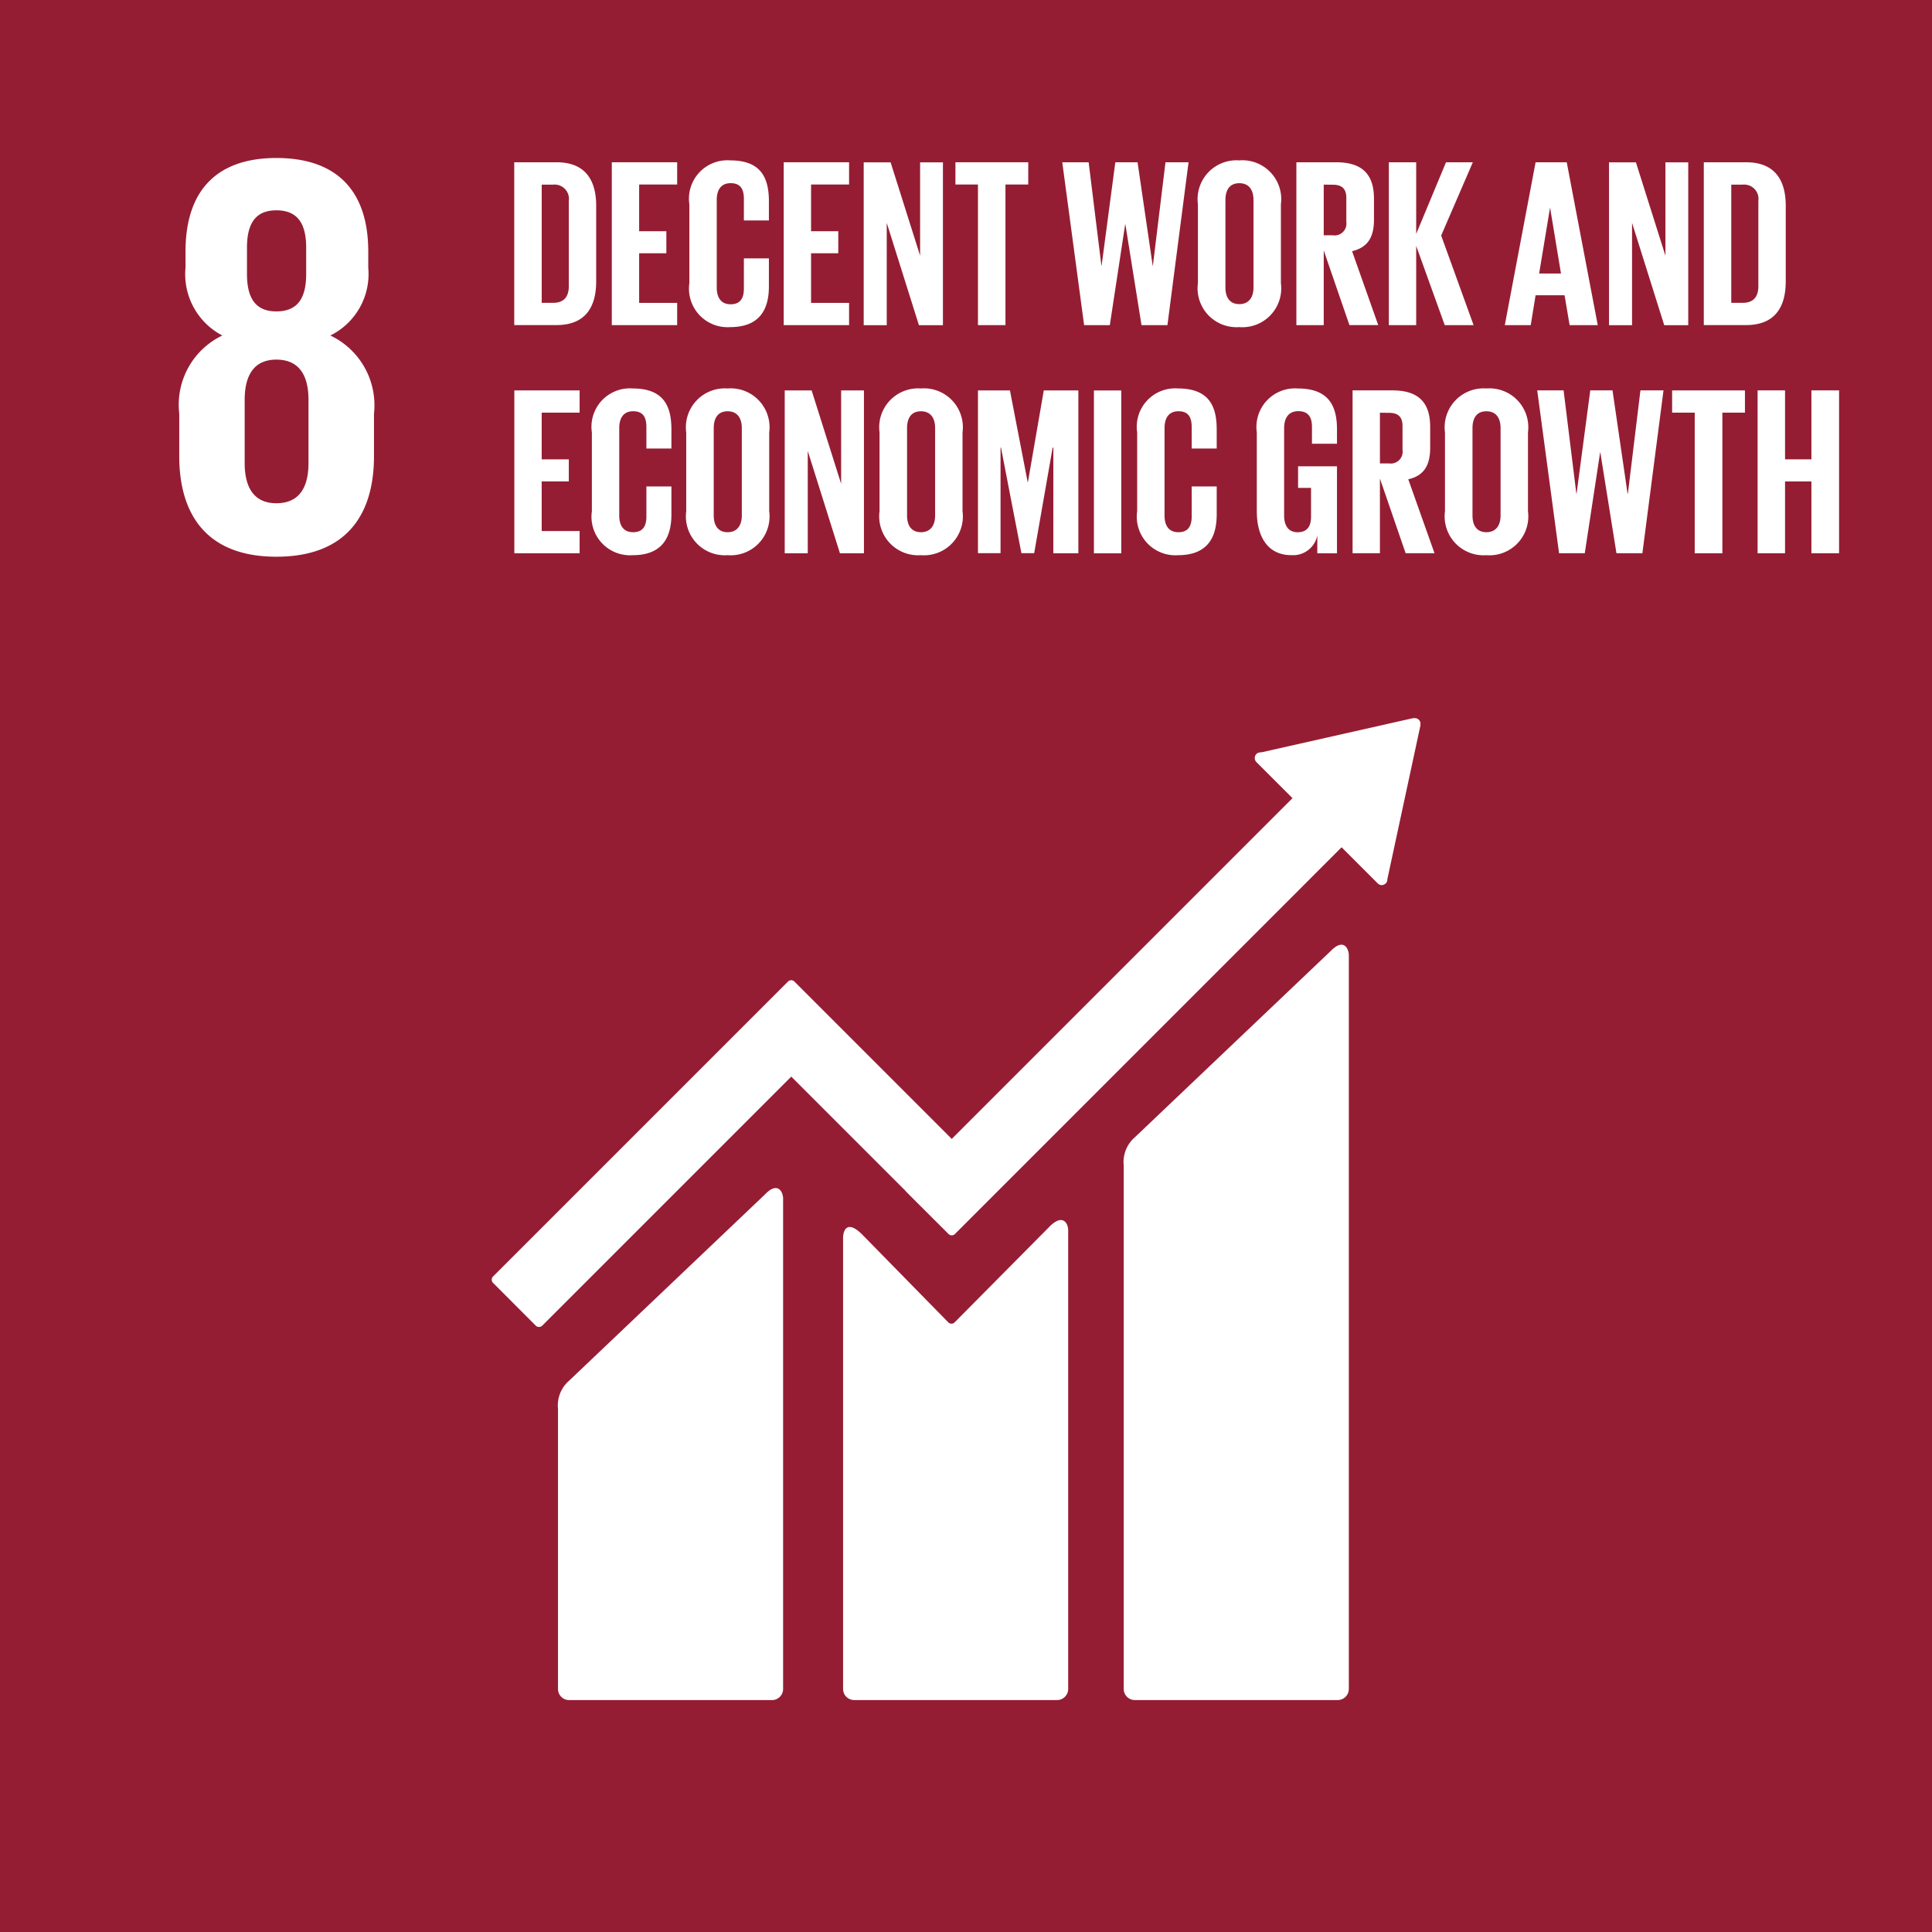 <svg id="Group_125" data-name="Group 125" xmlns="http://www.w3.org/2000/svg" xmlns:xlink="http://www.w3.org/1999/xlink" width="69.518" height="69.521" viewBox="0 0 69.518 69.521">
  <defs>
    <clipPath id="clip-path">
      <path id="Path_92" data-name="Path 92" d="M0,43.6H69.518V-25.924H0Z" transform="translate(0 25.924)" fill="none"/>
    </clipPath>
  </defs>
  <path id="Path_85" data-name="Path 85" d="M0,43.6H69.518V-25.924H0Z" transform="translate(0 25.924)" fill="#951d33"/>
  <g id="Group_93" data-name="Group 93" transform="translate(0 0)" clip-path="url(#clip-path)">
    <g id="Group_87" data-name="Group 87" transform="translate(40.431 33.994)">
      <path id="Path_86" data-name="Path 86" d="M4.684.131l-7.066,6.72a1.175,1.175,0,0,0-.4,1.011V26.7a.4.4,0,0,0,.4.4h7.3a.4.4,0,0,0,.4-.4V.3c0-.223-.174-.628-.636-.169" transform="translate(2.785 0.078)" fill="#fff"/>
    </g>
    <g id="Group_88" data-name="Group 88" transform="translate(20.075 42.75)">
      <path id="Path_87" data-name="Path 87" d="M4.684.132l-7.066,6.72a1.173,1.173,0,0,0-.4,1.008V17.944a.4.4,0,0,0,.4.4h7.3a.4.4,0,0,0,.4-.4V.3c0-.223-.177-.63-.636-.169" transform="translate(2.785 0.079)" fill="#fff"/>
    </g>
    <g id="Group_89" data-name="Group 89" transform="translate(17.692 25.84)">
      <path id="Path_88" data-name="Path 88" d="M20.958.133A.2.2,0,0,0,20.9-.02a.218.218,0,0,0-.131-.059l-.04,0-.056.005-5.412,1.22-.1.011a.2.2,0,0,0-.107.054.212.212,0,0,0,0,.292l.062.062L16.353,2.8,4.092,15.062-1.569,9.4a.162.162,0,0,0-.231,0l-1.537,1.537a0,0,0,0,0,0,0l-9.075,9.075a.162.162,0,0,0,0,.231l1.537,1.539a.167.167,0,0,0,.231,0l8.962-8.962,4.108,4.108.013.021,1.537,1.534a.162.162,0,0,0,.231,0L18.12,4.568l1.3,1.3a.2.2,0,0,0,.287,0,.181.181,0,0,0,.059-.134l0-.016L20.955.192Z" transform="translate(12.462 0.079)" fill="#fff"/>
    </g>
    <g id="Group_90" data-name="Group 90" transform="translate(30.336 43.901)">
      <path id="Path_89" data-name="Path 89" d="M4.657.15,1.237,3.6a.161.161,0,0,1-.22-.008L-2.08.432c-.566-.566-.689-.107-.689.115V16.782a.4.4,0,0,0,.4.4h7.3a.4.4,0,0,0,.4-.4V.276c0-.22-.174-.628-.676-.126" transform="translate(2.769 0.089)" fill="#fff"/>
    </g>
    <g id="Group_91" data-name="Group 91" transform="translate(6.45 5.684)">
      <path id="Path_90" data-name="Path 90" d="M4.394,6.729V5.2A2.777,2.777,0,0,0,2.823,2.387,2.466,2.466,0,0,0,4.188-.051V-.633C4.188-2.824,3.051-4,.881-4-1.269-4-2.388-2.824-2.388-.633v.582A2.487,2.487,0,0,0-1.063,2.387,2.763,2.763,0,0,0-2.613,5.2V6.729c0,2.129,1.014,3.618,3.494,3.618,2.5,0,3.513-1.488,3.513-3.618m-4.57-7.5c0-.85.29-1.346,1.057-1.346.783,0,1.073.5,1.073,1.346V.174c0,.847-.29,1.346-1.073,1.346-.767,0-1.057-.5-1.057-1.346ZM2.037,6.978c0,.847-.311,1.445-1.156,1.445-.829,0-1.14-.6-1.14-1.445V4.7c0-.845.311-1.445,1.14-1.445.845,0,1.156.6,1.156,1.445Z" transform="translate(2.613 4.001)" fill="#fff"/>
    </g>
    <g id="Group_92" data-name="Group 92" transform="translate(18.505 5.839)">
      <path id="Path_91" data-name="Path 91" d="M1.848.987V3.7c0,.9-.37,1.571-1.427,1.571H-1.1V-.587H.422c1.057,0,1.427.668,1.427,1.574M.3,4.471c.408,0,.563-.244.563-.6V.8A.514.514,0,0,0,.3.218H-.112V4.471Z" transform="translate(1.099 0.587)" fill="#fff"/>
    </g>
  </g>
  <g id="Group_94" data-name="Group 94" transform="translate(22.014 5.839)">
    <path id="Path_93" data-name="Path 93" d="M0,0V5.86H2.352v-.8H.984V3.274h.979V2.481H.984V.8H2.352V0Z" fill="#fff"/>
  </g>
  <g id="Group_96" data-name="Group 96" transform="translate(0 0)" clip-path="url(#clip-path)">
    <g id="Group_95" data-name="Group 95" transform="translate(24.805 5.771)">
      <path id="Path_94" data-name="Path 94" d="M0,2.77V-.065A1.383,1.383,0,0,1,1.47-1.647c1.089,0,1.392.606,1.392,1.47V.514h-.9v-.77c0-.362-.123-.571-.477-.571s-.5.252-.5.606V2.925c0,.354.147.606.5.606s.477-.225.477-.571V1.879h.9V2.89c0,.839-.346,1.462-1.392,1.462A1.387,1.387,0,0,1,0,2.77" transform="translate(0 1.647)" fill="#fff"/>
    </g>
  </g>
  <g id="Group_97" data-name="Group 97" transform="translate(28.2 5.839)">
    <path id="Path_96" data-name="Path 96" d="M0,0V5.86H2.352v-.8H.984V3.274h.979V2.481H.984V.8H2.352V0Z" fill="#fff"/>
  </g>
  <g id="Group_98" data-name="Group 98" transform="translate(31.078 5.841)">
    <path id="Path_97" data-name="Path 97" d="M.52,1.366V5.048H-.309V-.812H.659l1.062,3.36V-.812h.821v5.86H1.678Z" transform="translate(0.309 0.812)" fill="#fff"/>
  </g>
  <g id="Group_99" data-name="Group 99" transform="translate(34.379 5.839)">
    <path id="Path_98" data-name="Path 98" d="M0,0V.8H.81V5.86H1.8V.8H2.62V0Z" fill="#fff"/>
  </g>
  <g id="Group_100" data-name="Group 100" transform="translate(38.223 5.839)">
    <path id="Path_99" data-name="Path 99" d="M1.419,1.4.867,5.025H-.058L-.844-.835H.105L.564,2.882H.572L1.065-.835h.8l.544,3.717h.008L2.87-.835H3.7L2.94,5.025H2.007L1.427,1.4Z" transform="translate(0.844 0.835)" fill="#fff"/>
  </g>
  <g id="Group_103" data-name="Group 103" transform="translate(0 0)" clip-path="url(#clip-path)">
    <g id="Group_101" data-name="Group 101" transform="translate(43.104 5.771)">
      <path id="Path_100" data-name="Path 100" d="M0,2.77V-.065A1.4,1.4,0,0,1,1.486-1.647a1.4,1.4,0,0,1,1.5,1.582V2.77a1.4,1.4,0,0,1-1.5,1.582A1.4,1.4,0,0,1,0,2.77m2,.156V-.22c0-.354-.156-.606-.51-.606s-.5.252-.5.606V2.925c0,.354.153.6.5.6s.51-.249.51-.6" transform="translate(0 1.647)" fill="#fff"/>
    </g>
    <g id="Group_102" data-name="Group 102" transform="translate(46.647 5.839)">
      <path id="Path_101" data-name="Path 101" d="M.617,1.989V4.677H-.367v-5.86H1.068c.992,0,1.357.493,1.357,1.314V.882c0,.633-.225,1-.788,1.134l.941,2.66H1.542Zm0-2.368V1.445H.944A.426.426,0,0,0,1.43.962V.1c0-.319-.147-.475-.485-.475Z" transform="translate(0.367 1.183)" fill="#fff"/>
    </g>
  </g>
  <g id="Group_104" data-name="Group 104" transform="translate(49.974 5.839)">
    <path id="Path_103" data-name="Path 103" d="M.617,1.887V4.738H-.367v-5.86H.617V1.455L1.69-1.122h.965L1.516,1.514,2.682,4.738H1.644Z" transform="translate(0.367 1.122)" fill="#fff"/>
  </g>
  <g id="Group_105" data-name="Group 105" transform="translate(54.146 5.84)">
    <path id="Path_104" data-name="Path 104" d="M0,3.675l1.108-5.86H2.229l1.116,5.86H2.333L2.151,2.6H1.108L.933,3.675ZM1.236,1.816h.786L1.633-.533H1.625Z" transform="translate(0 2.185)" fill="#fff"/>
  </g>
  <g id="Group_106" data-name="Group 106" transform="translate(57.896 5.841)">
    <path id="Path_105" data-name="Path 105" d="M.52,1.366V5.048H-.309V-.812H.659l1.062,3.36V-.812h.821v5.86H1.678Z" transform="translate(0.309 0.812)" fill="#fff"/>
  </g>
  <g id="Group_108" data-name="Group 108" transform="translate(0 0)" clip-path="url(#clip-path)">
    <g id="Group_107" data-name="Group 107" transform="translate(61.308 5.839)">
      <path id="Path_106" data-name="Path 106" d="M1.848.987V3.7c0,.9-.37,1.571-1.427,1.571H-1.1V-.587H.422c1.057,0,1.427.668,1.427,1.574M.3,4.471c.408,0,.563-.244.563-.6V.8A.514.514,0,0,0,.3.218H-.112V4.471Z" transform="translate(1.099 0.587)" fill="#fff"/>
    </g>
  </g>
  <g id="Group_109" data-name="Group 109" transform="translate(18.507 14.048)">
    <path id="Path_108" data-name="Path 108" d="M0,0V5.86H2.349v-.8H.984V3.274H1.96V2.481H.984V.8H2.349V0Z" fill="#fff"/>
  </g>
  <g id="Group_112" data-name="Group 112" transform="translate(0 0)" clip-path="url(#clip-path)">
    <g id="Group_110" data-name="Group 110" transform="translate(21.297 13.978)">
      <path id="Path_109" data-name="Path 109" d="M0,2.77V-.065A1.382,1.382,0,0,1,1.47-1.647c1.089,0,1.392.606,1.392,1.47V.514h-.9v-.77c0-.362-.123-.571-.477-.571s-.5.252-.5.606V2.925c0,.354.147.6.5.6s.477-.223.477-.569V1.879h.9V2.89c0,.839-.346,1.462-1.392,1.462A1.387,1.387,0,0,1,0,2.77" transform="translate(0 1.647)" fill="#fff"/>
    </g>
    <g id="Group_111" data-name="Group 111" transform="translate(24.692 13.978)">
      <path id="Path_110" data-name="Path 110" d="M0,2.77V-.065A1.4,1.4,0,0,1,1.486-1.647a1.4,1.4,0,0,1,1.5,1.582V2.77a1.4,1.4,0,0,1-1.5,1.582A1.4,1.4,0,0,1,0,2.77m2,.156V-.22c0-.354-.156-.606-.51-.606s-.5.252-.5.606V2.925c0,.354.156.6.5.6s.51-.249.51-.6" transform="translate(0 1.647)" fill="#fff"/>
    </g>
  </g>
  <g id="Group_113" data-name="Group 113" transform="translate(28.236 14.048)">
    <path id="Path_112" data-name="Path 112" d="M.52,1.366V5.048H-.309V-.812H.659l1.062,3.36V-.812h.821v5.86H1.678Z" transform="translate(0.309 0.812)" fill="#fff"/>
  </g>
  <g id="Group_115" data-name="Group 115" transform="translate(0 0)" clip-path="url(#clip-path)">
    <g id="Group_114" data-name="Group 114" transform="translate(31.648 13.978)">
      <path id="Path_113" data-name="Path 113" d="M0,2.77V-.065A1.4,1.4,0,0,1,1.486-1.647a1.4,1.4,0,0,1,1.5,1.582V2.77a1.4,1.4,0,0,1-1.5,1.582A1.4,1.4,0,0,1,0,2.77m2,.156V-.22c0-.354-.156-.606-.51-.606s-.5.252-.5.606V2.925c0,.354.153.6.5.6s.51-.249.51-.6" transform="translate(0 1.647)" fill="#fff"/>
    </g>
  </g>
  <g id="Group_116" data-name="Group 116" transform="translate(35.19 14.048)">
    <path id="Path_115" data-name="Path 115" d="M1.7,1.29H1.675l-.665,3.8H.551l-.735-3.8H-.2v3.8h-.813V-.767H.138l.638,3.3H.785l.571-3.3H2.6v5.86H1.7Z" transform="translate(1.012 0.767)" fill="#fff"/>
  </g>
  <path id="Path_116" data-name="Path 116" d="M14.678-14.825h.984v-5.86h-.984Z" transform="translate(24.684 34.735)" fill="#fff"/>
  <g id="Group_121" data-name="Group 121" transform="translate(0 0)" clip-path="url(#clip-path)">
    <g id="Group_117" data-name="Group 117" transform="translate(40.918 13.978)">
      <path id="Path_117" data-name="Path 117" d="M0,2.77V-.065A1.382,1.382,0,0,1,1.47-1.647c1.089,0,1.392.606,1.392,1.47V.514h-.9v-.77c0-.362-.123-.571-.477-.571s-.5.252-.5.606V2.925c0,.354.147.6.5.6s.477-.223.477-.569V1.879h.9V2.89c0,.839-.346,1.462-1.392,1.462A1.387,1.387,0,0,1,0,2.77" transform="translate(0 1.647)" fill="#fff"/>
    </g>
    <g id="Group_118" data-name="Group 118" transform="translate(45.222 13.979)">
      <path id="Path_118" data-name="Path 118" d="M.932,1.756h1.4v3.13H1.624V4.244a.888.888,0,0,1-.941.708c-.847,0-1.236-.673-1.236-1.58V.536A1.387,1.387,0,0,1,.924-1.044c1.089,0,1.408.6,1.408,1.47V.943h-.9v-.6c0-.365-.139-.571-.493-.571S.43.026.43.383V3.528c0,.354.147.6.485.6.319,0,.483-.18.483-.56V2.533H.932Z" transform="translate(0.554 1.044)" fill="#fff"/>
    </g>
    <g id="Group_119" data-name="Group 119" transform="translate(48.669 14.047)">
      <path id="Path_119" data-name="Path 119" d="M.617,1.989V4.677H-.367v-5.86H1.068c.992,0,1.357.493,1.357,1.314V.882c0,.633-.225,1.006-.788,1.134l.944,2.66H1.542Zm0-2.368V1.445H.944A.426.426,0,0,0,1.43.962V.1c0-.319-.147-.475-.485-.475Z" transform="translate(0.367 1.183)" fill="#fff"/>
    </g>
    <g id="Group_120" data-name="Group 120" transform="translate(51.994 13.978)">
      <path id="Path_120" data-name="Path 120" d="M0,2.77V-.065A1.4,1.4,0,0,1,1.486-1.647a1.4,1.4,0,0,1,1.5,1.582V2.77a1.4,1.4,0,0,1-1.5,1.582A1.4,1.4,0,0,1,0,2.77m2,.156V-.22c0-.354-.153-.606-.51-.606s-.5.252-.5.606V2.925c0,.354.153.6.5.6s.51-.249.51-.6" transform="translate(0 1.647)" fill="#fff"/>
    </g>
  </g>
  <g id="Group_122" data-name="Group 122" transform="translate(55.313 14.047)">
    <path id="Path_122" data-name="Path 122" d="M1.419,1.4.867,5.025H-.058L-.844-.835H.105L.564,2.882H.572L1.065-.835h.8l.542,3.717h.011L2.87-.835H3.7L2.94,5.025H2.007L1.427,1.4Z" transform="translate(0.844 0.835)" fill="#fff"/>
  </g>
  <g id="Group_123" data-name="Group 123" transform="translate(60.167 14.048)">
    <path id="Path_123" data-name="Path 123" d="M0,0V.8H.813V5.86h.995V.8H2.62V0Z" fill="#fff"/>
  </g>
  <g id="Group_124" data-name="Group 124" transform="translate(63.243 14.047)">
    <path id="Path_124" data-name="Path 124" d="M1.214,2.055H.265V4.638H-.722v-5.86H.265V1.259h.949V-1.222h.995v5.86H1.214Z" transform="translate(0.722 1.222)" fill="#fff"/>
  </g>
</svg>

